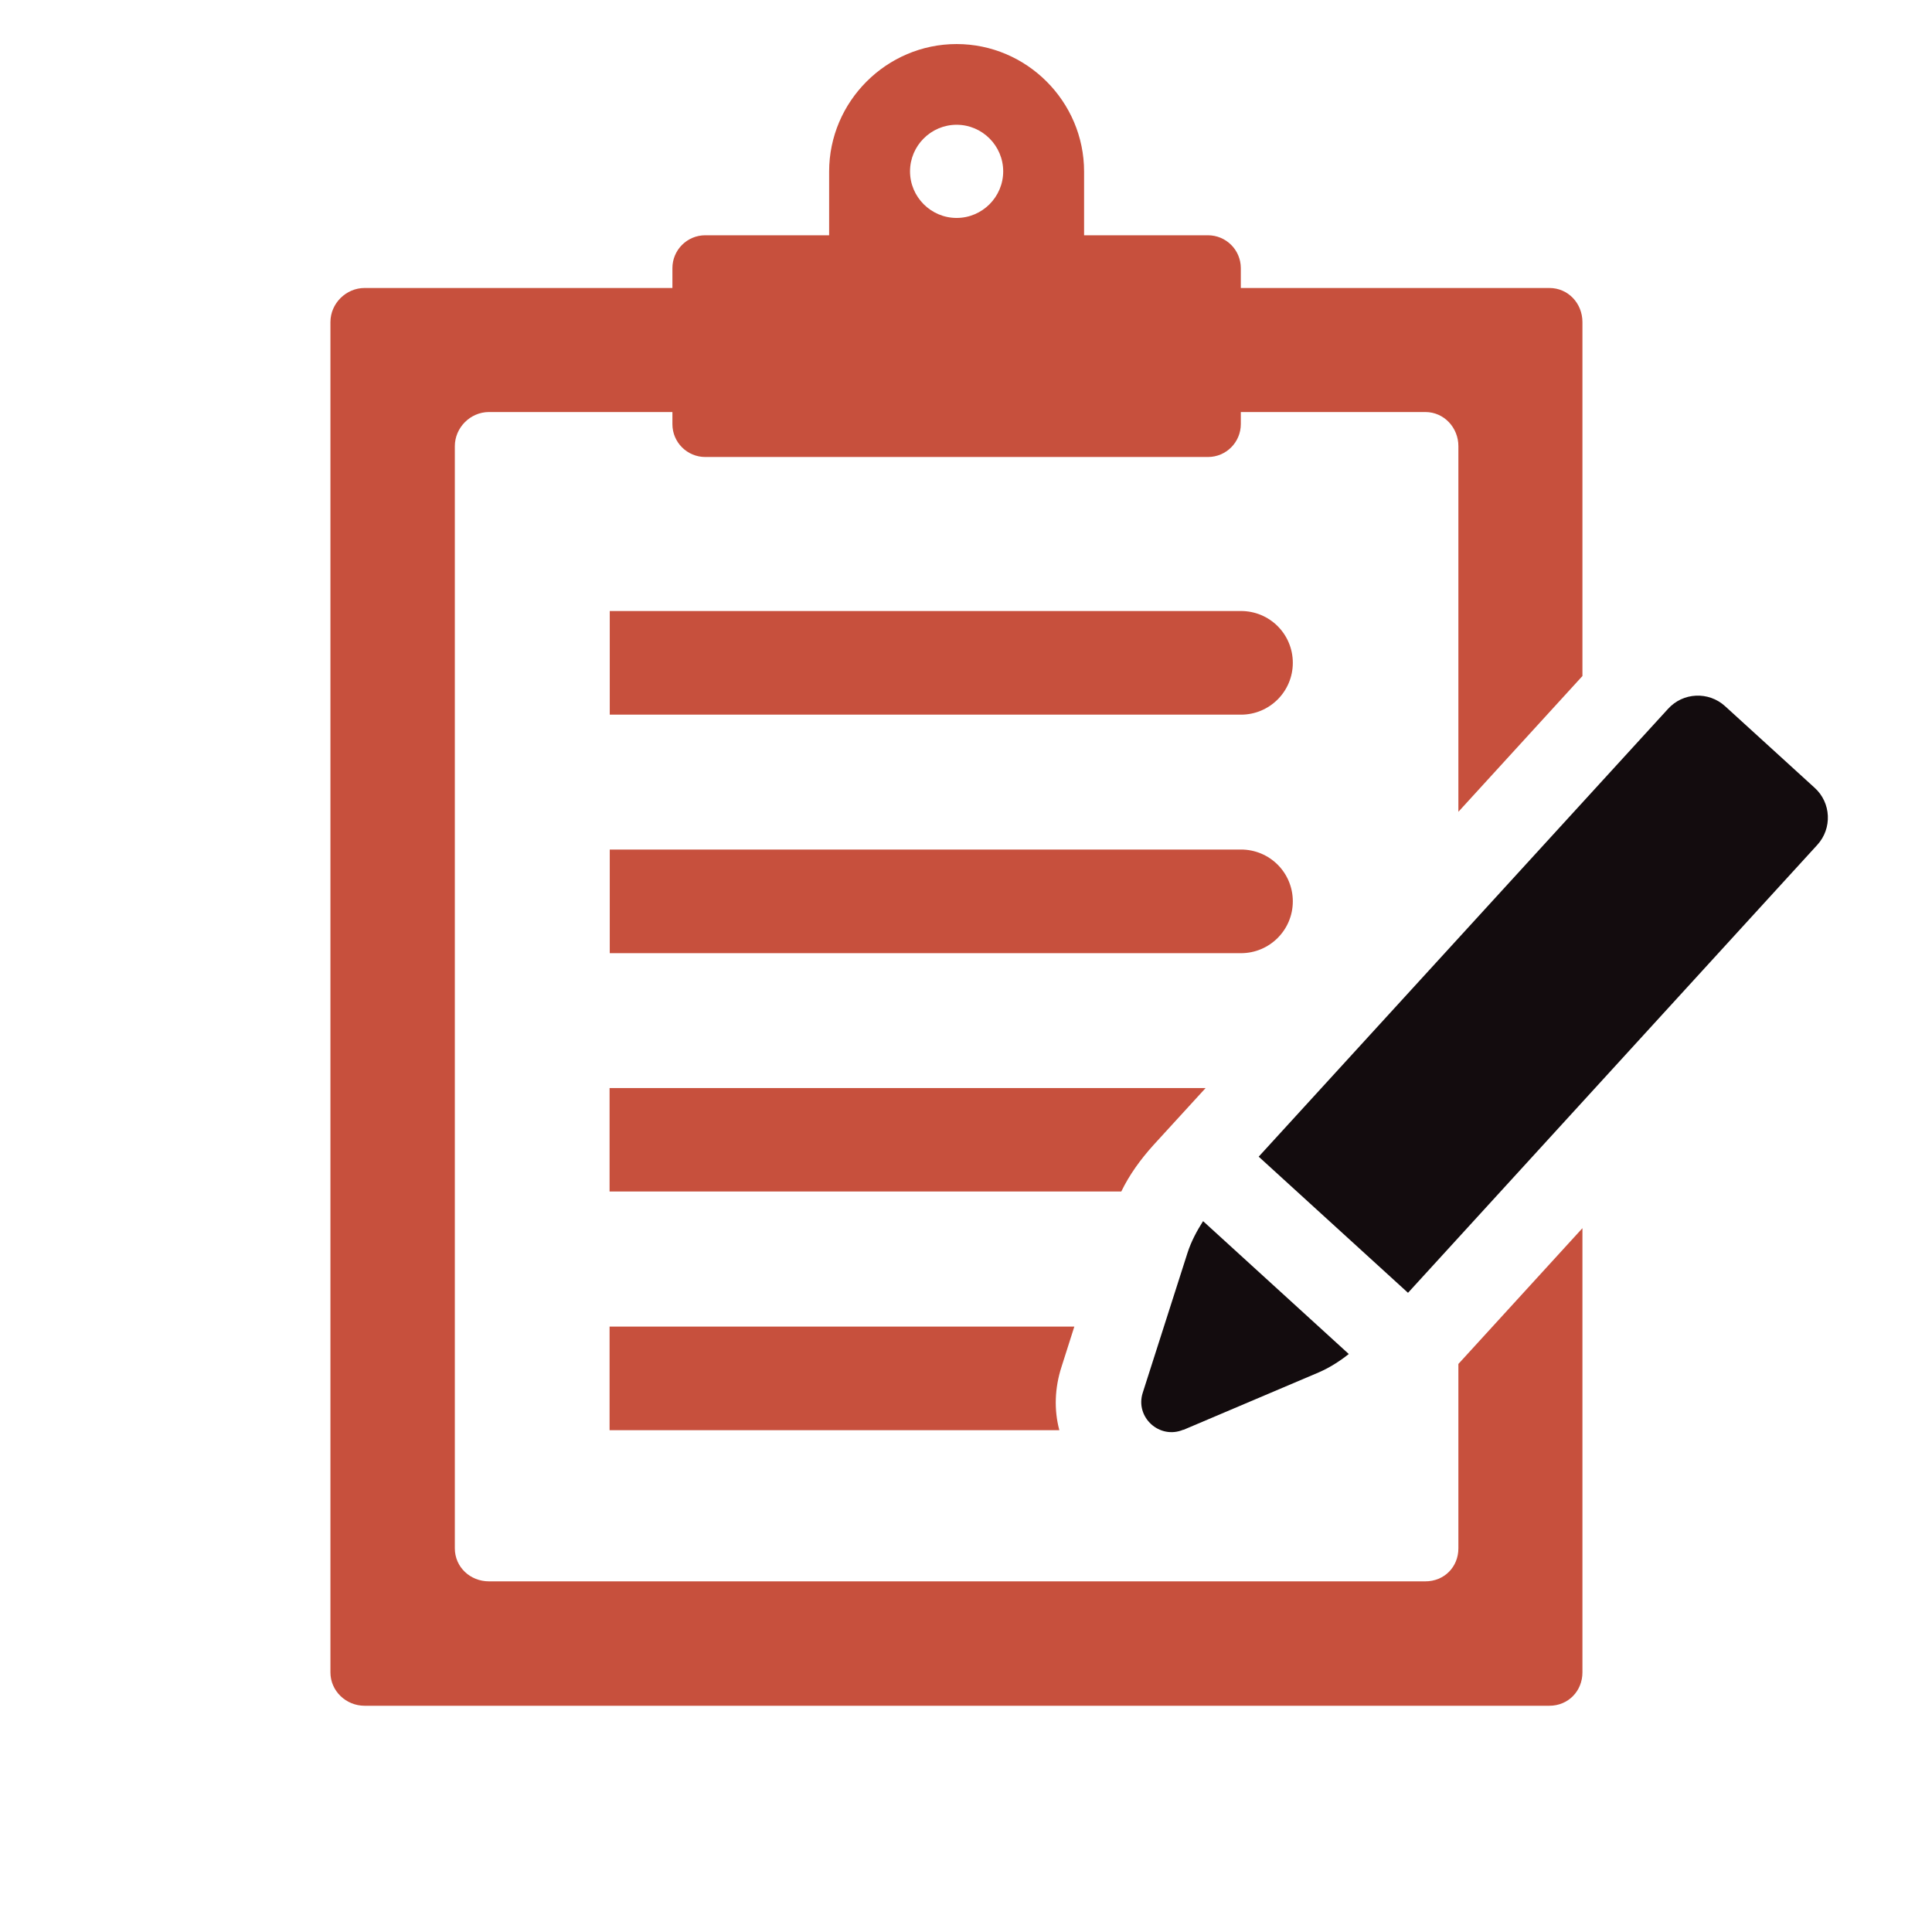 <?xml version="1.0" encoding="UTF-8"?>
<svg id="Layer_1" data-name="Layer 1" xmlns="http://www.w3.org/2000/svg" viewBox="0 0 107 107">
  <defs>
    <style>
      .cls-1 {
        fill: #c7503d;
      }

      .cls-2 {
        fill: #130c0e;
      }
    </style>
  </defs>
  <path class="cls-1" d="M33.77,39.58h34.96c1.58,0,2.87-1.28,2.87-2.87s-1.28-2.87-2.87-2.87h-34.96v5.73Z"/>
  <path class="cls-1" d="M33.77,52.79h34.96c1.58,0,2.87-1.28,2.87-2.87s-1.28-2.87-2.87-2.87h-34.96v5.73Z"/>
  <path class="cls-1" d="M33.76,65.99h28.34c.45-.93,1.06-1.77,1.77-2.56l2.9-3.17h-33.01v5.73Z"/>
  <path class="cls-1" d="M33.76,79.21h24.91c-.3-1.12-.26-2.34.12-3.51l.71-2.23h-25.74v5.73Z"/>
  <path class="cls-1" d="M80.77,24.71v20.25l6.87-7.52v-19.6c0-1.04-.79-1.89-1.83-1.89h-19.84v6.87h12.97c1.04,0,1.83.87,1.83,1.89Z"/>
  <path class="cls-1" d="M80.77,85.75c0,1.04-.79,1.83-1.83,1.83H27.08c-1.04,0-1.89-.79-1.89-1.83V24.71c0-1.02.85-1.89,1.89-1.89h11.97v-6.87h-18.86c-1.02,0-1.89.85-1.89,1.89v74.78c0,1.04.87,1.85,1.89,1.85h65.62c1.04,0,1.83-.81,1.83-1.85v-24.6l-6.87,7.52v10.2Z"/>
  <path class="cls-1" d="M39.05,25.31h27.85c1.01,0,1.82-.82,1.82-1.82v-8.64c0-1.01-.82-1.82-1.82-1.82h-6.86v-3.53c0-3.88-3.18-7.06-7.06-7.06s-7.06,3.18-7.06,7.06v3.53h-6.86c-1.01,0-1.82.82-1.82,1.82v8.64c0,1.01.82,1.82,1.82,1.82ZM52.98,6.91c1.42,0,2.58,1.16,2.58,2.58s-1.16,2.58-2.58,2.58-2.58-1.16-2.58-2.58,1.16-2.58,2.58-2.58Z"/>
  <path class="cls-2" d="M100.5,43.63l-4.96-4.52c-.91-.83-2.33-.77-3.16.15l-22.67,24.8,8.27,7.54,22.67-24.81c.83-.91.77-2.33-.15-3.16Z"/>
  <path class="cls-2" d="M65.54,79.19l7.49-3.18c.6-.26,1.15-.61,1.67-1.02l-8.07-7.36c-.35.55-.66,1.13-.86,1.75l-2.48,7.75c-.44,1.36.93,2.61,2.25,2.05Z"/>
</svg>